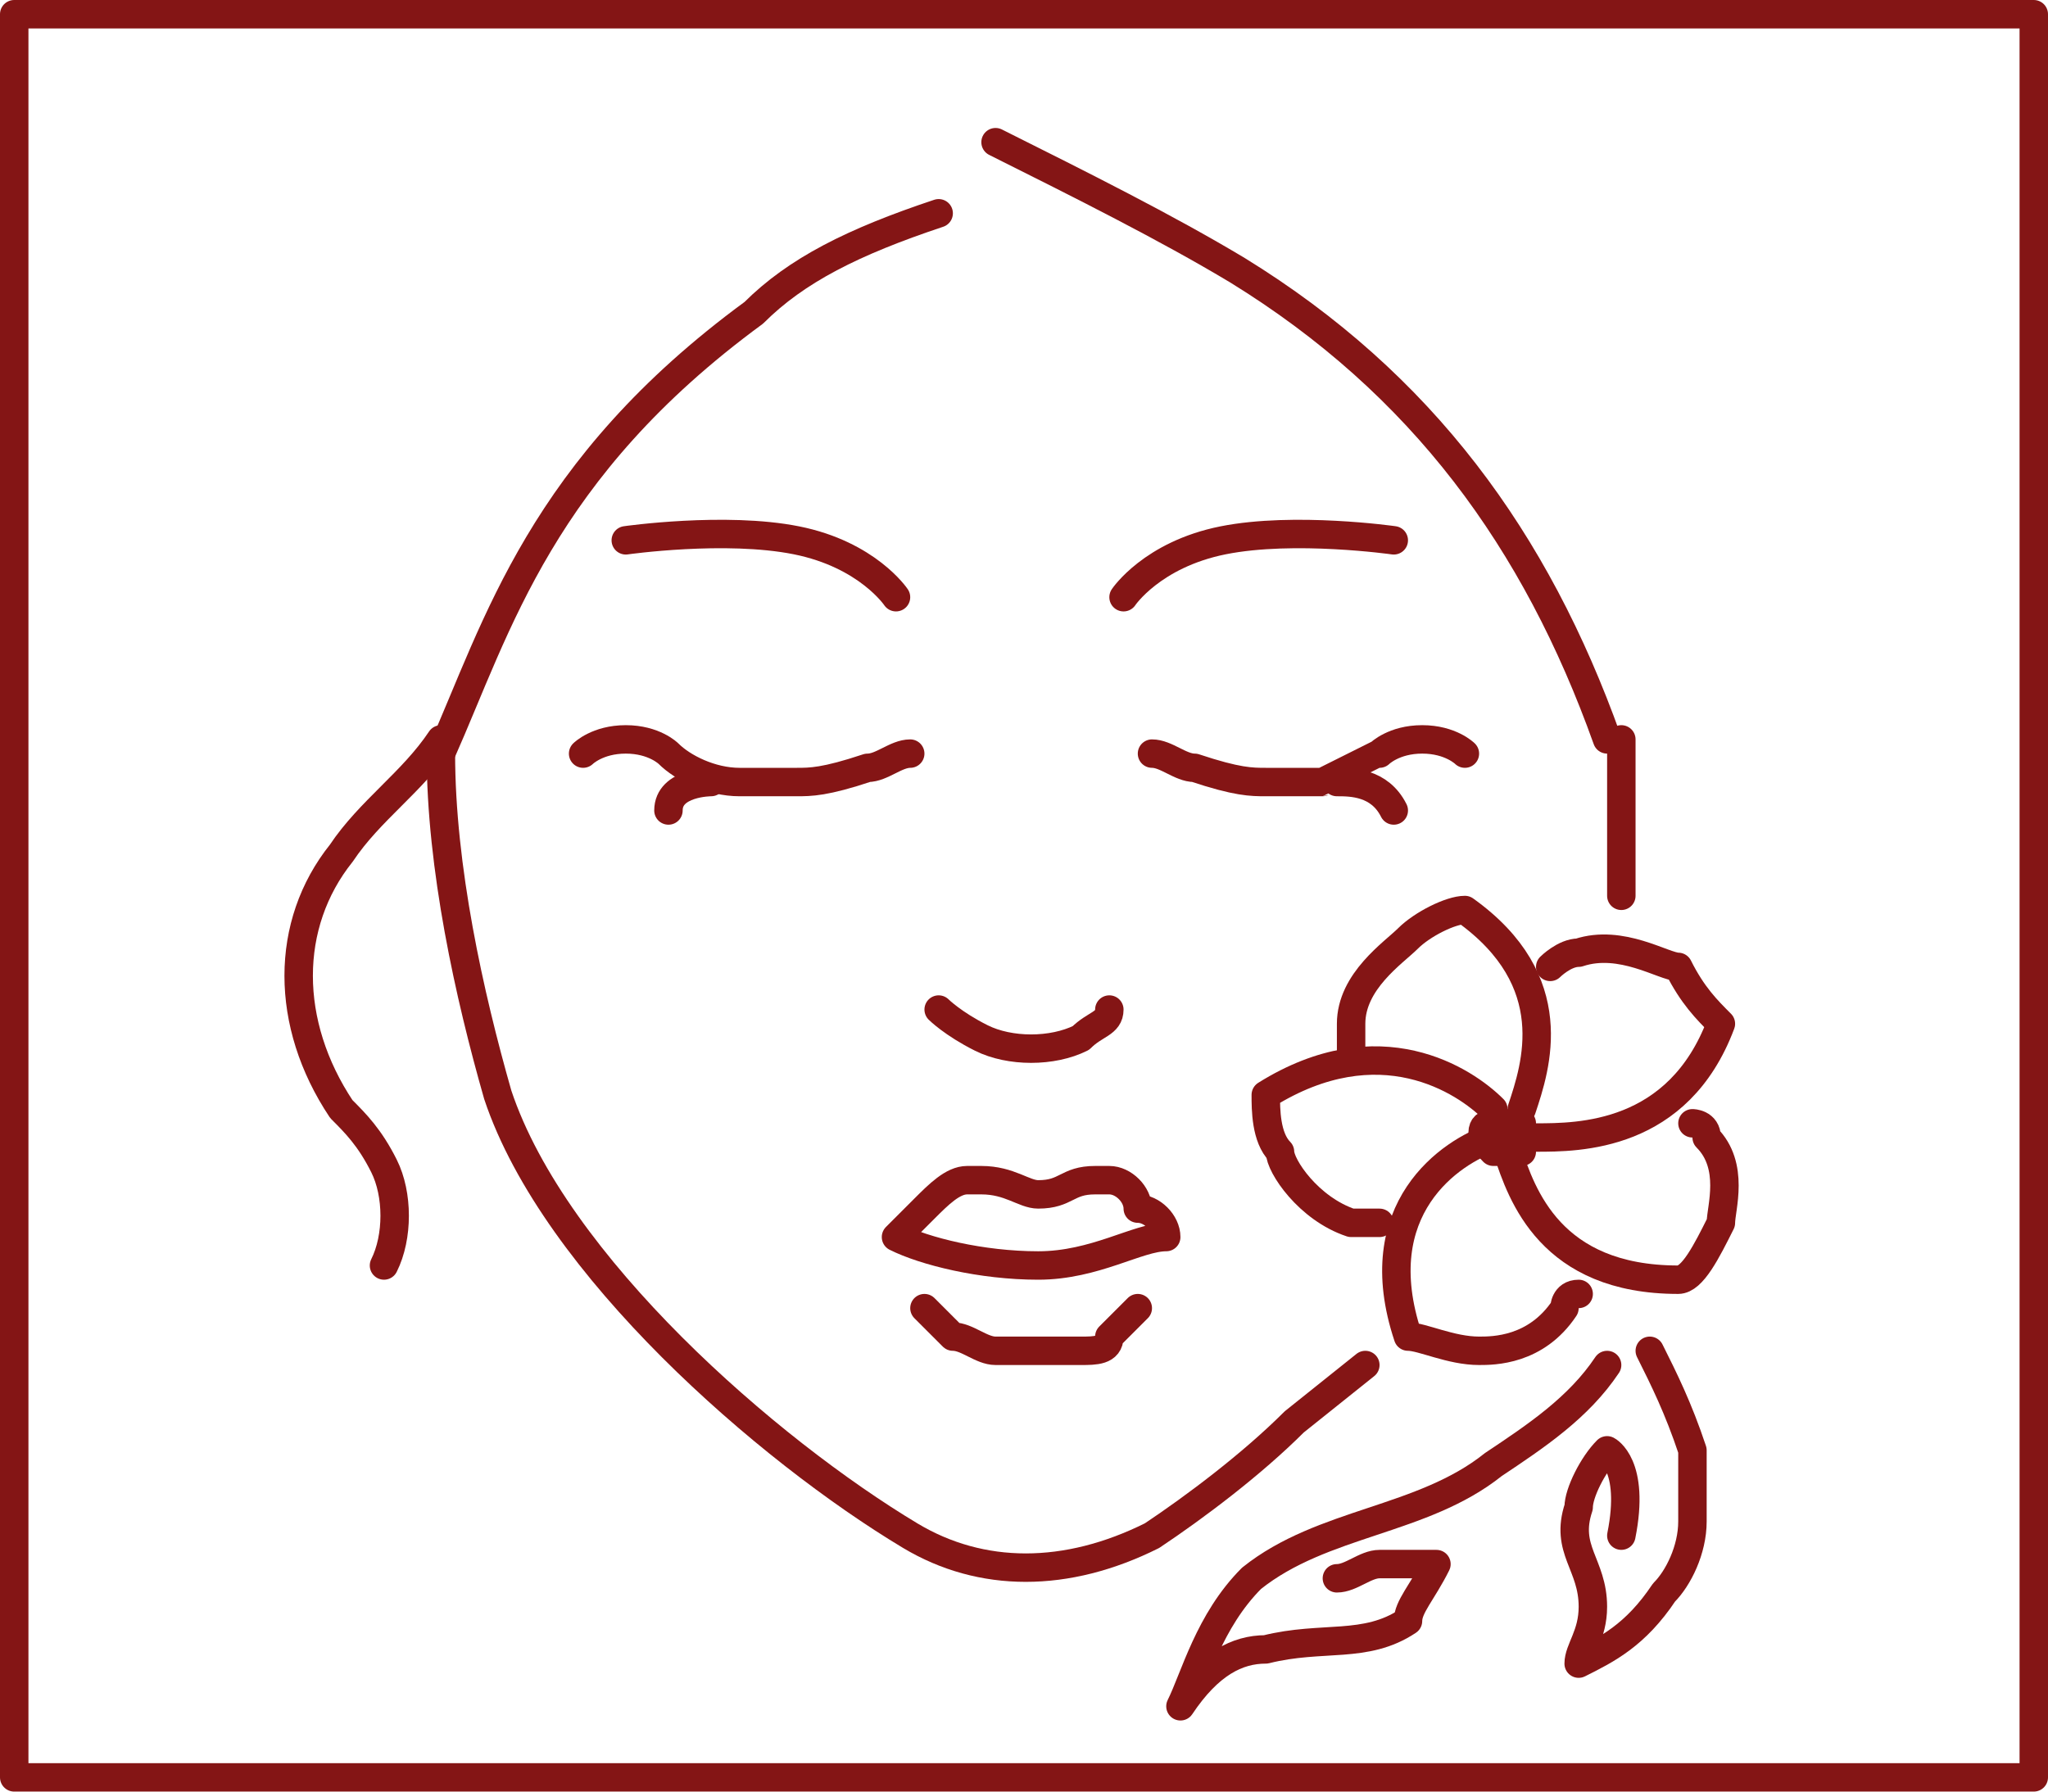 <?xml version="1.0" encoding="utf-8"?>
<!-- Generator: Adobe Illustrator 28.1.0, SVG Export Plug-In . SVG Version: 6.00 Build 0)  -->
<svg version="1.1" id="Ebene_1" xmlns="http://www.w3.org/2000/svg" xmlns:xlink="http://www.w3.org/1999/xlink" x="0px" y="0px"
	 viewBox="0 0 14.4 12.6" style="enable-background:new 0 0 14.4 12.6;" xml:space="preserve">
<style type="text/css">
	.st0{fill:none;stroke:#841515;stroke-width:0.2;stroke-linecap:round;stroke-linejoin:round;}
	.st1{fill:none;stroke:#841515;stroke-width:0.2;stroke-linecap:round;stroke-linejoin:round;stroke-miterlimit:10;}
</style>
<g>
	<g id="Ebene_1-2">
		<g id="Ebene_1-2-2">
			<g id="Ebene_1-2-2-2">
				<rect x="0.1" y="0.1" class="st0" width="14.2" height="12.4"/>
			</g>
		</g>
	</g>
</g>
<path class="st0" d="M8.3,8"/>
<path class="st0" d="M8.8,8.5"/>
<path class="st0" d="M8.8,7.7"/>
<g id="XMLID_157_">
	<g id="XMLID_649_">
		<g id="XMLID_657_">
			<path id="XMLID_659_" class="st1" d="M11.6,9.5c0.1,0.2,0.2,0.4,0.3,0.7c0,0.1,0,0.3,0,0.5c0,0.2-0.1,0.4-0.2,0.5
				c-0.2,0.3-0.4,0.4-0.6,0.5c0-0.1,0.1-0.2,0.1-0.4c0-0.3-0.2-0.4-0.1-0.7c0-0.1,0.1-0.3,0.2-0.4c0,0,0.2,0.1,0.1,0.6"/>
			<path id="XMLID_658_" class="st1" d="M9.4,11.1c0.1,0,0.2-0.1,0.3-0.1c0.2,0,0.3,0,0.4,0c-0.1,0.2-0.2,0.3-0.2,0.4
				c-0.3,0.2-0.6,0.1-1,0.2c-0.2,0-0.4,0.1-0.6,0.4c0.1-0.2,0.2-0.6,0.5-0.9c0.5-0.4,1.2-0.4,1.7-0.8c0.3-0.2,0.6-0.4,0.8-0.7"/>
		</g>
		<g id="XMLID_650_">
			<path id="XMLID_656_" class="st1" d="M10.5,8.1c0,0,0.1,0,0.1,0c0,0,0.1,0,0.1,0c0,0,0,0,0-0.1c0,0,0-0.1,0-0.1c0,0,0,0,0,0
				c-0.1,0-0.1,0-0.2,0c0,0,0,0,0,0C10.4,7.9,10.4,8,10.5,8.1C10.5,8,10.5,8,10.5,8.1z"/>
			<path id="XMLID_655_" class="st1" d="M10.7,7.8c0.1-0.3,0.3-0.9-0.4-1.4c-0.1,0-0.3,0.1-0.4,0.2C9.8,6.7,9.5,6.9,9.5,7.2
				c0,0.1,0,0.1,0,0.2"/>
			<path id="XMLID_654_" class="st1" d="M10.5,7.8c-0.2-0.2-0.8-0.6-1.6-0.1c0,0.1,0,0.3,0.1,0.4c0,0.1,0.2,0.4,0.5,0.5
				c0.1,0,0.2,0,0.2,0"/>
			<path id="XMLID_653_" class="st1" d="M10.5,8c-0.3,0.1-0.9,0.5-0.6,1.4c0.1,0,0.3,0.1,0.5,0.1c0.1,0,0.4,0,0.6-0.3
				C11,9.2,11,9.1,11.1,9.1"/>
			<path id="XMLID_652_" class="st1" d="M10.6,8.1C10.7,8.4,10.9,9,11.8,9C11.9,9,12,8.8,12.1,8.6c0-0.1,0.1-0.4-0.1-0.6
				c0-0.1-0.1-0.1-0.1-0.1"/>
			<path id="XMLID_651_" class="st1" d="M10.9,6.8c0,0,0.1-0.1,0.2-0.1c0.3-0.1,0.6,0.1,0.7,0.1C11.9,7,12,7.1,12.1,7.2
				C11.8,8,11.1,8,10.8,8"/>
		</g>
	</g>
	<g id="XMLID_167_">
		<g id="XMLID_171_">
			<path id="XMLID_647_" class="st1" d="M8.2,8.7C8,8.7,7.7,8.9,7.3,8.9c-0.4,0-0.8-0.1-1-0.2c0.1-0.1,0.1-0.1,0.2-0.2
				c0.1-0.1,0.2-0.2,0.3-0.2c0,0,0.1,0,0.1,0c0.2,0,0.3,0.1,0.4,0.1c0.2,0,0.2-0.1,0.4-0.1c0.1,0,0.1,0,0.1,0c0.1,0,0.2,0.1,0.2,0.2
				C8.1,8.5,8.2,8.6,8.2,8.7z"/>
			<path id="XMLID_646_" class="st1" d="M6.5,9.2l0.2,0.2c0.1,0,0.2,0.1,0.3,0.1c0,0,0,0,0.1,0h0.4c0,0,0.1,0,0.1,0
				c0.1,0,0.2,0,0.2-0.1L8,9.2"/>
			<path id="XMLID_645_" class="st1" d="M7.8,7.1c0,0.1-0.1,0.1-0.2,0.2c-0.2,0.1-0.5,0.1-0.7,0C6.7,7.2,6.6,7.1,6.6,7.1"/>
			<g id="XMLID_642_">
				<path id="XMLID_644_" class="st1" d="M4.1,5.3c0,0,0.1-0.1,0.3-0.1c0.2,0,0.3,0.1,0.3,0.1c0.1,0.1,0.3,0.2,0.5,0.2
					c0.2,0,0.3,0,0.4,0c0.1,0,0.2,0,0.5-0.1c0.1,0,0.2-0.1,0.3-0.1"/>
				<path id="XMLID_643_" class="st1" d="M4.7,5.7C4.7,5.5,5,5.5,5,5.5"/>
			</g>
			<g id="XMLID_639_">
				<path id="XMLID_641_" class="st1" d="M10.3,5.3c0,0-0.1-0.1-0.3-0.1c-0.2,0-0.3,0.1-0.3,0.1C9.7,5.3,9.5,5.4,9.3,5.5
					c-0.2,0-0.3,0-0.4,0c-0.1,0-0.2,0-0.5-0.1c-0.1,0-0.2-0.1-0.3-0.1"/>
				<path id="XMLID_640_" class="st1" d="M9.4,5.5c0.1,0,0.3,0,0.4,0.2"/>
			</g>
			<path id="XMLID_448_" class="st1" d="M3.1,5.3c0,0.8,0.2,1.7,0.4,2.4c0.4,1.2,1.9,2.5,2.9,3.1c0.5,0.3,1.1,0.3,1.7,0
				c0.3-0.2,0.7-0.5,1-0.8l0.5-0.4"/>
			<path id="XMLID_450_" class="st1" d="M11.4,5.2c0,0.2,0,0.3,0,0.5l0,0.6"/>
			<path id="XMLID_556_" class="st1" d="M3.1,5.2C2.9,5.5,2.6,5.7,2.4,6C2,6.5,2,7.2,2.4,7.8C2.5,7.9,2.6,8,2.7,8.2
				c0.1,0.2,0.1,0.5,0,0.7"/>
			<path id="XMLID_555_" class="st1" d="M6.3,4.2c0,0-0.2-0.3-0.7-0.4c-0.5-0.1-1.2,0-1.2,0"/>
			<path id="XMLID_552_" class="st1" d="M7.9,4.2c0,0,0.2-0.3,0.7-0.4c0.5-0.1,1.2,0,1.2,0"/>
			<g id="XMLID_211_">
				<path id="XMLID_551_" class="st1" d="M6.6,1.5c-0.6,0.2-1,0.4-1.3,0.7C3.8,3.3,3.5,4.4,3.1,5.3c0,0,0,0,0,0"/>
				<path id="XMLID_530_" class="st1" d="M7,1c0.6,0.3,1.2,0.6,1.7,0.9c1.3,0.8,2.1,1.9,2.6,3.3"/>
			</g>
		</g>
	</g>
</g>
</svg>
